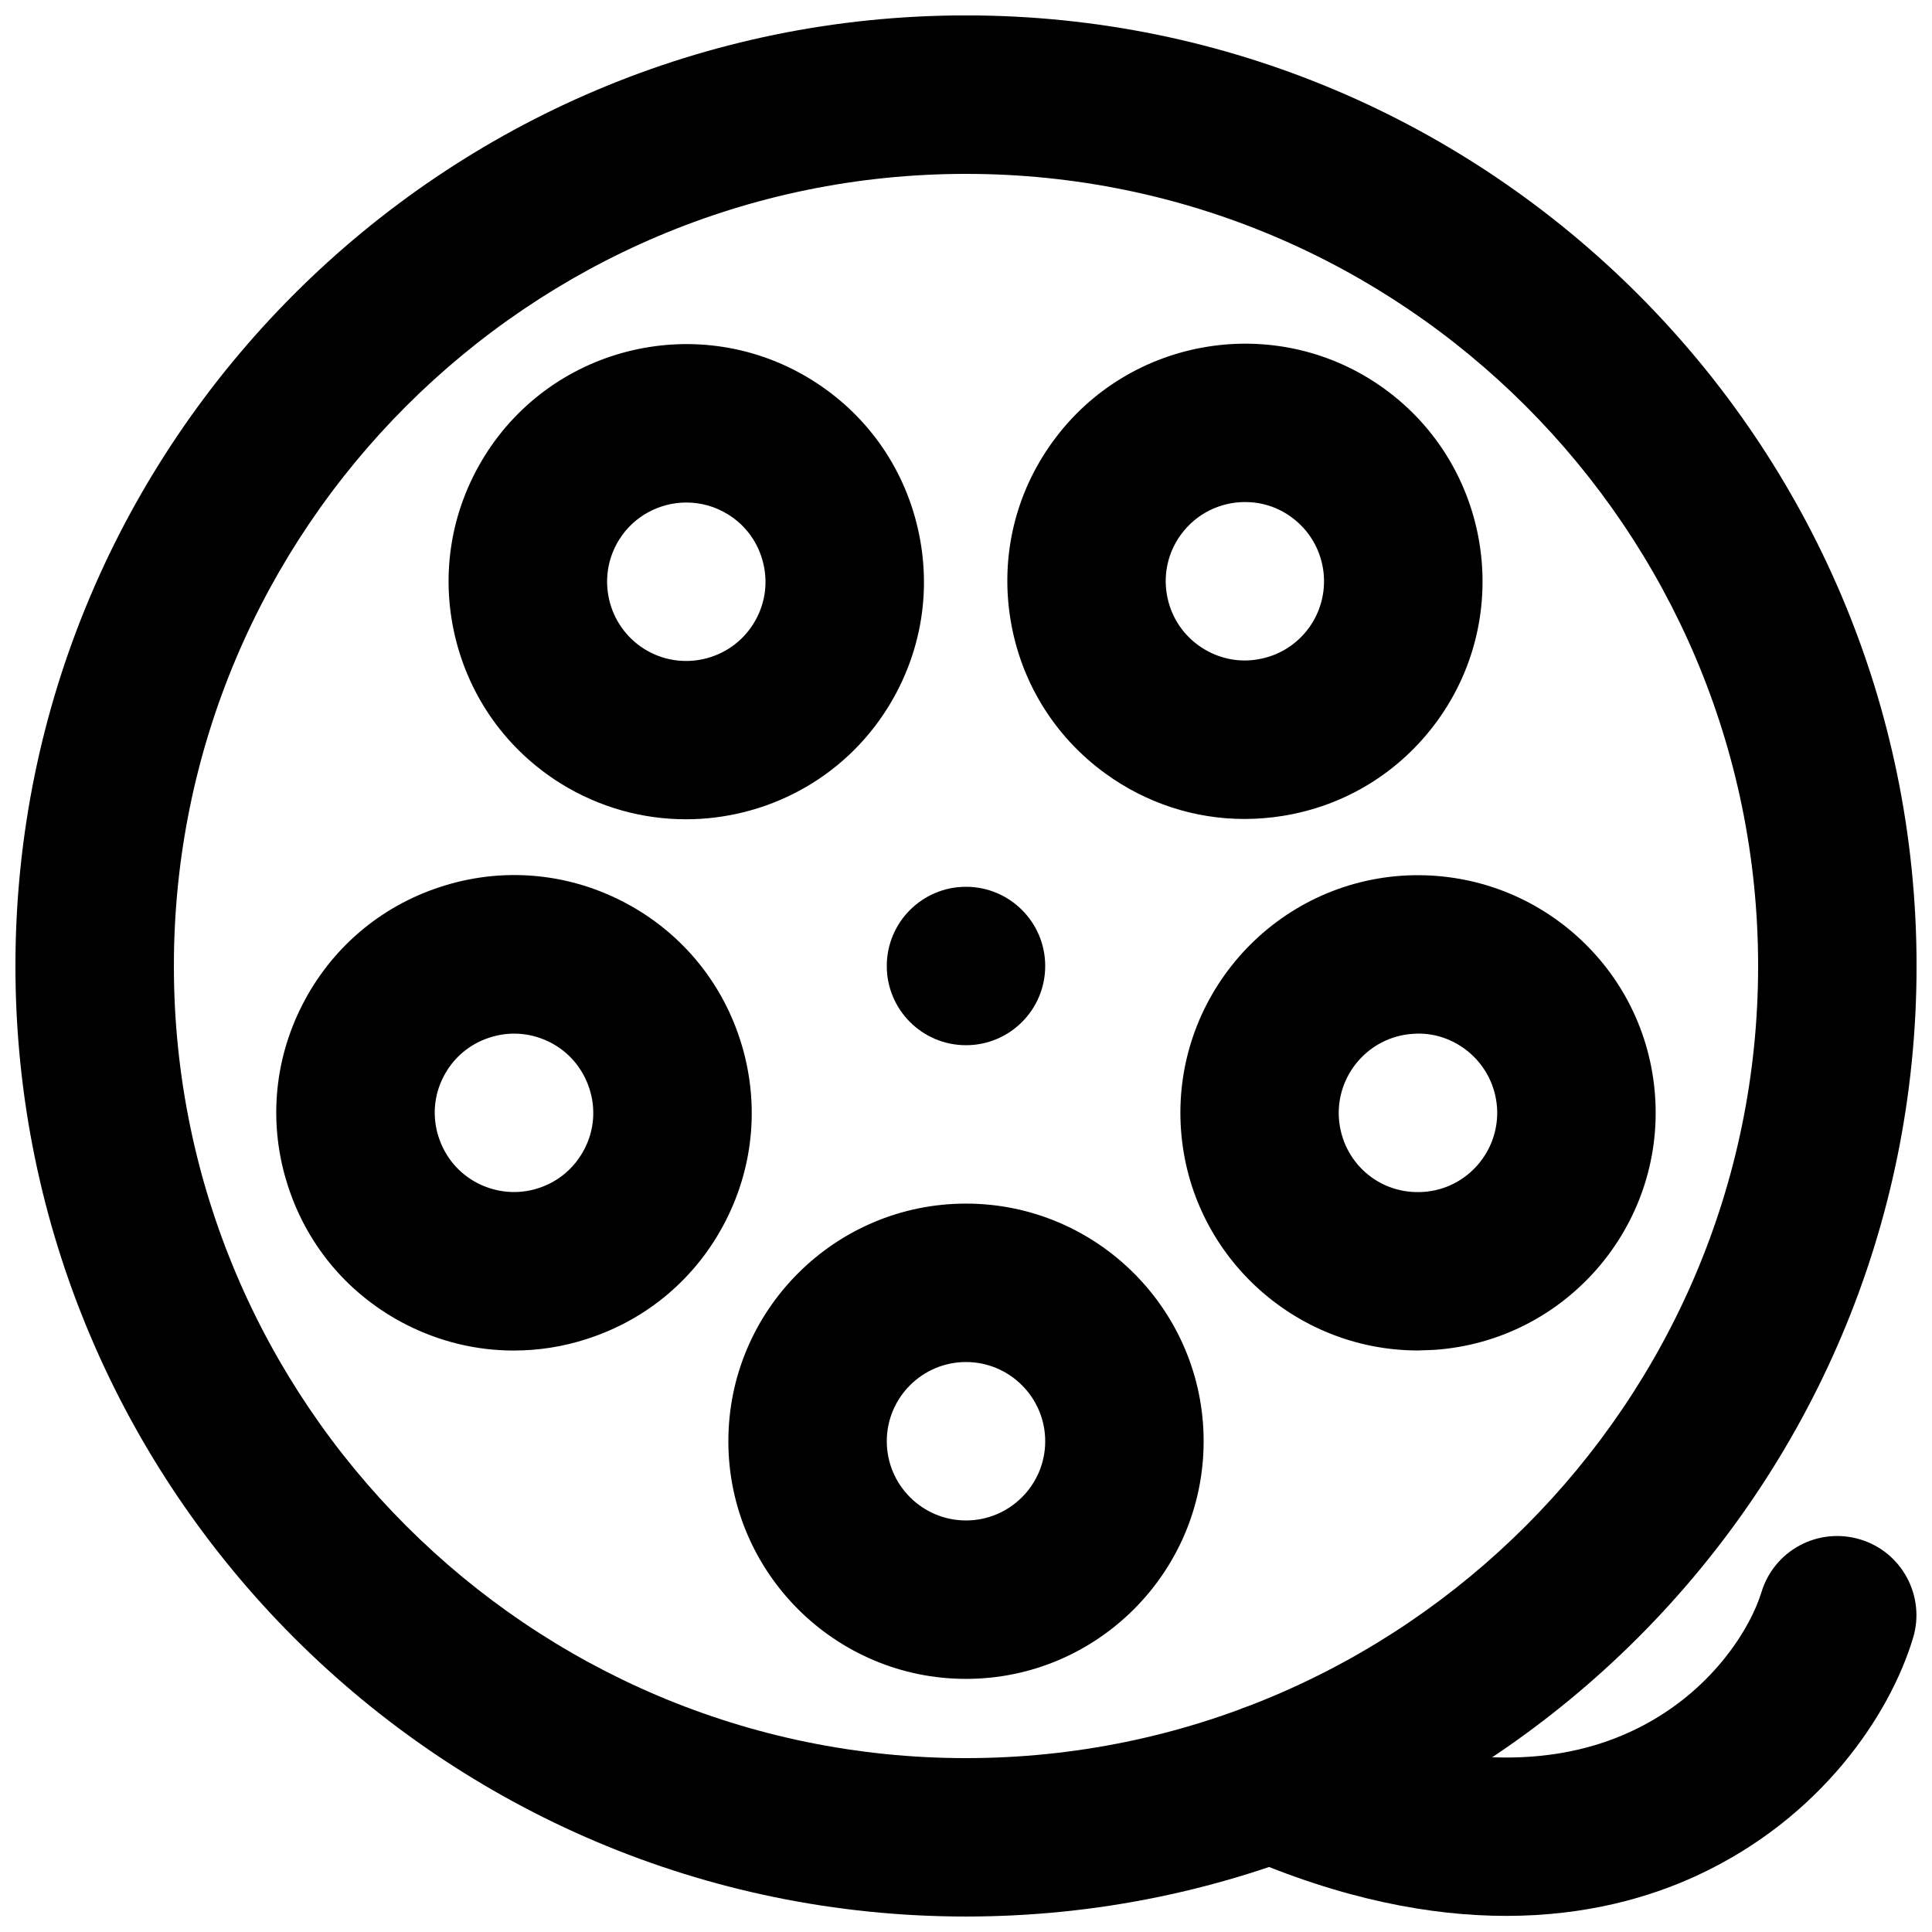 <?xml version="1.0" encoding="UTF-8"?>
<!-- Uploaded to: SVG Repo, www.svgrepo.com, Generator: SVG Repo Mixer Tools -->
<svg width="800px" height="800px" version="1.1" viewBox="144 144 512 512" xmlns="http://www.w3.org/2000/svg">
 <defs>
  <clipPath id="b">
   <path d="m148.09 148.09h503.81v503.81h-503.81z"/>
  </clipPath>
  <clipPath id="a">
   <path d="m217 235h434.9v416.9h-434.9z"/>
  </clipPath>
 </defs>
 <g clip-path="url(#b)">
  <path d="m400 651.9c-138.91 0-251.91-113-251.91-251.91s113-251.91 251.91-251.91 251.91 113 251.91 251.91-113 251.91-251.91 251.91zm0-461.82c-115.75 0-209.92 94.172-209.92 209.92s94.172 209.92 209.92 209.92 209.92-94.172 209.92-209.92-94.172-209.92-209.92-209.92z"/>
 </g>
 <path d="m420.99 400c0 11.594-9.398 20.992-20.992 20.992s-20.992-9.398-20.992-20.992 9.398-20.992 20.992-20.992 20.992 9.398 20.992 20.992"/>
 <g clip-path="url(#a)">
  <path d="m543.14 651.73c-19.773 0-43.328-4.281-70.598-16.184-10.621-4.641-15.473-17.004-10.832-27.625 4.641-10.602 16.918-15.535 27.625-10.832 33.461 14.609 63.461 16.648 86.801 5.816 21.559-9.949 31.93-27.898 34.656-36.926 3.359-11.105 15.008-17.359 26.156-14.023 11.105 3.336 17.383 15.074 14.023 26.156-6.191 20.488-24.477 47.758-57.223 62.914-12.449 5.773-29.348 10.707-50.613 10.707zm-143.14-62.809c-34.723 0-62.977-28.254-62.977-62.977 0-34.723 28.254-62.977 62.977-62.977s62.977 28.254 62.977 62.977c0 34.723-28.254 62.977-62.977 62.977zm0-83.969c-11.566 0-20.992 9.406-20.992 20.992 0 11.586 9.426 20.992 20.992 20.992s20.992-9.406 20.992-20.992c0-11.586-9.426-20.992-20.992-20.992zm119.8-3.062c-32.77 0-60.5-25.402-62.828-58.547-2.434-34.637 23.762-64.801 58.379-67.258 16.688-1.133 33 4.242 45.723 15.262 12.699 11.02 20.363 26.344 21.539 43.117 2.434 34.617-23.742 64.824-58.379 67.258l-4.43 0.168zm-20.973-61.484c0.84 11.547 10.645 20.301 22.461 19.461 11.523-0.797 20.238-10.875 19.438-22.418-0.418-5.606-2.961-10.684-7.18-14.379-4.262-3.695-9.742-5.562-15.262-5.082-11.523 0.82-20.238 10.852-19.461 22.418zm-218.67 61.504c-9.805 0-19.543-2.309-28.527-6.887-14.988-7.641-26.113-20.656-31.301-36.672-5.207-15.996-3.863-33.043 3.777-48.031s20.656-26.113 36.652-31.301c16.016-5.207 33.062-3.863 48.051 3.777 14.988 7.641 26.113 20.656 31.301 36.652 5.184 15.996 3.863 33.062-3.777 48.051-7.641 15.008-20.656 26.113-36.672 31.301-6.383 2.098-12.973 3.106-19.5 3.106zm0.082-83.988c-2.184 0-4.367 0.355-6.508 1.051-5.352 1.723-9.676 5.414-12.219 10.41-2.562 4.977-3 10.684-1.258 15.996 1.742 5.352 5.438 9.699 10.434 12.238 4.977 2.5 10.664 3 15.996 1.258 5.352-1.723 9.676-5.438 12.238-10.434 2.562-4.977 3-10.684 1.258-15.996-1.742-5.352-5.438-9.699-10.434-12.238-3-1.512-6.234-2.289-9.508-2.289zm-12.992-18.934h0.211zm206.56-37.953c-13.16 0-25.945-4.137-36.82-12.008-13.602-9.867-22.586-24.457-25.234-41.082-2.644-16.625 1.324-33.25 11.211-46.875 20.383-28.109 59.828-34.406 87.938-14.023 28.109 20.383 34.406 59.848 14.023 87.957-9.887 13.625-24.457 22.586-41.082 25.234-3.336 0.523-6.695 0.797-10.035 0.797zm34.133-38.352h0.211zm-33.984-45.637c-6.508 0-12.91 3-17.023 8.668-3.297 4.535-4.617 10.078-3.738 15.617 0.883 5.543 3.863 10.41 8.398 13.688 4.555 3.297 10.16 4.66 15.617 3.738 5.543-0.883 10.41-3.883 13.688-8.398 6.781-9.383 4.703-22.523-4.68-29.324-3.652-2.688-7.957-3.988-12.258-3.988zm-148.18 84.07c-11.355 0-22.84-3.066-33.188-9.488-14.273-8.902-24.227-22.82-28.047-39.191-3.82-16.395-1.008-33.273 7.871-47.566 18.324-29.473 57.246-38.543 86.738-20.172 14.297 8.902 24.246 22.82 28.047 39.191 3.82 16.395 1.008 33.273-7.871 47.566-11.902 19.145-32.496 29.66-53.551 29.66zm0.148-83.945c-7.012 0-13.898 3.504-17.863 9.887-6.129 9.844-3.106 22.82 6.719 28.949 9.824 6.109 22.797 3.086 28.906-6.738 2.961-4.766 3.906-10.391 2.625-15.828-1.258-5.481-4.578-10.141-9.34-13.098-3.441-2.141-7.262-3.168-11.043-3.168z"/>
 </g>
</svg>